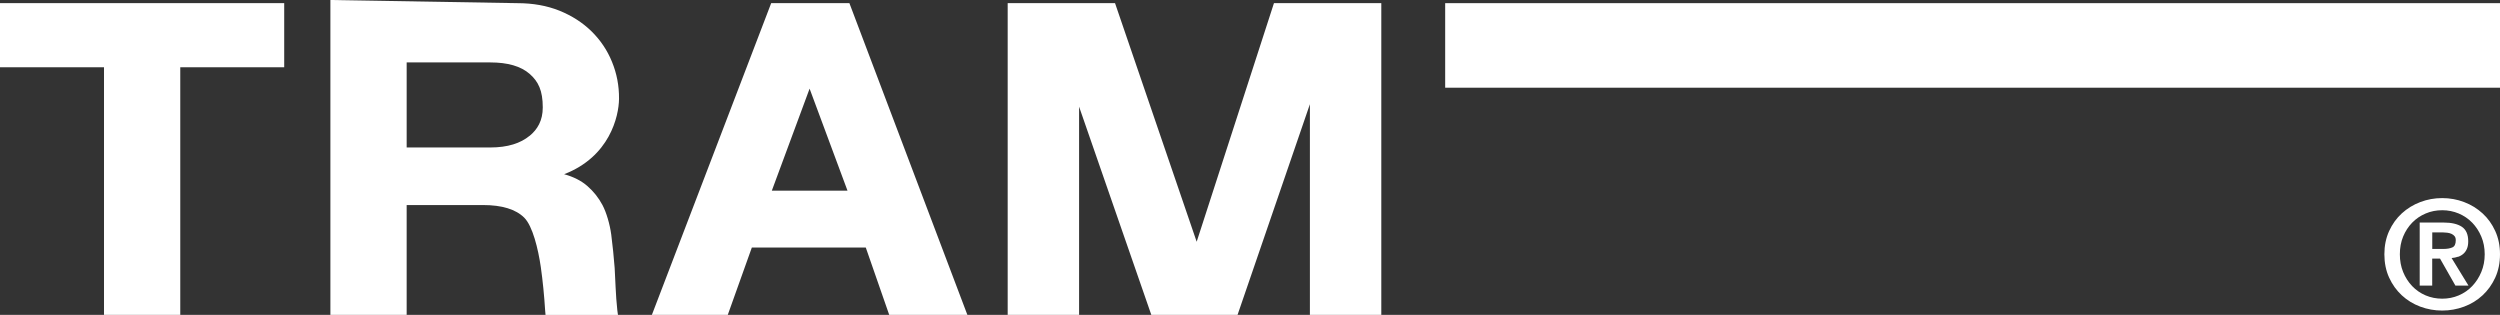 <svg viewBox="0 0 395.66 49.83" xmlns="http://www.w3.org/2000/svg" data-name="Layer 2" id="Layer_2">
  <rect x="0" y="0" width="395.66" height="49.83" fill="#333333" stroke="none"/>
  <defs>
    <style>
      .cls-1 {
        fill: #fff;
        stroke-width: 0px;
      }
    </style>
  </defs>
  <g data-name="Layer 1" id="Layer_1-2">
    <g>
      <rect height="13.38" width="166.94" y=".5" x="228.72" class="cls-1"></rect>
      <path d="m389.04,40.64c.32-.11.6-.27.83-.48.24-.21.42-.47.56-.8s.2-.72.2-1.18c0-1.08-.34-1.84-1.01-2.29-.68-.45-1.64-.67-2.9-.67h-3.77v9.98h1.98v-4.27h1.24l2.43,4.27h2.07l-2.67-4.36c.36-.03.71-.1,1.02-.21Zm-4.1-1.24v-2.62h1.67c.22,0,.46.02.7.05.25.03.47.09.67.18.2.09.36.21.49.37.13.16.19.37.19.64,0,.6-.18.99-.55,1.14-.37.16-.83.24-1.41.24h-1.76Z" class="cls-1"></path>
      <path d="m392.9,33.77c-.84-.77-1.81-1.37-2.92-1.79-1.1-.42-2.26-.63-3.47-.63s-2.36.21-3.47.63c-1.1.42-2.08,1.02-2.92,1.79-.84.77-1.51,1.7-2.01,2.8-.5,1.1-.75,2.32-.75,3.67s.25,2.6.75,3.69c.5,1.1,1.17,2.03,2.01,2.81.84.78,1.81,1.37,2.92,1.79,1.1.41,2.26.62,3.47.62s2.36-.21,3.47-.62c1.1-.41,2.08-1.01,2.92-1.79.84-.78,1.51-1.72,2.01-2.81.5-1.1.75-2.33.75-3.69s-.25-2.57-.75-3.67c-.5-1.1-1.17-2.03-2.01-2.8Zm-.2,9.28c-.36.86-.84,1.6-1.44,2.23-.6.63-1.31,1.12-2.13,1.47-.82.35-1.69.52-2.61.52s-1.81-.17-2.63-.52c-.82-.35-1.53-.84-2.13-1.47-.6-.63-1.08-1.37-1.43-2.23-.35-.86-.52-1.79-.52-2.81s.17-1.95.52-2.8.83-1.58,1.43-2.2c.6-.62,1.31-1.1,2.13-1.45.82-.35,1.7-.52,2.63-.52s1.79.18,2.61.52c.82.35,1.53.83,2.13,1.45.6.62,1.08,1.35,1.44,2.2.36.85.54,1.78.54,2.8s-.18,1.95-.54,2.81Z" class="cls-1"></path>
      <polygon points="0 10.65 16.46 10.65 16.46 49.83 28.53 49.83 28.53 10.65 44.98 10.65 44.98 .5 0 .5 0 10.65" class="cls-1"></polygon>
      <path d="m97.97,15.65c.02-2.1-.37-4.06-1.12-5.88-.74-1.82-1.82-3.42-3.23-4.81-1.41-1.38-3.1-2.47-5.08-3.27-1.97-.79-4.19-1.19-6.65-1.19l-29.6-.5v49.83h12.07v-17.38h12.07c3.02,0,5.2.67,6.54,2,1.33,1.33,2.2,4.93,2.62,7.81.31,2.2.54,4.51.69,6.92.01.23.04.44.06.66h11.46c-.03-.25-.08-.48-.1-.74-.13-1.23-.22-2.43-.27-3.61-.05-1.18-.1-2.2-.15-3.08-.1-1.38-.35-3.87-.54-5.27-.22-1.65-.77-3.53-1.39-4.69-.61-1.15-1.41-2.15-2.38-3-.97-.85-2.2-1.47-3.69-1.88,7.21-2.77,8.66-9.16,8.69-11.92Zm-14.15,5.84c-1.43,1.18-3.46,1.85-6.23,1.85h-13.23v-13.46h13.23c2.77,0,4.84.6,6.23,1.81,1.38,1.21,2.08,2.64,2.08,5.31,0,2.09-.84,3.48-2.08,4.5Z" class="cls-1"></path>
      <path d="m122.05.5l-18.88,49.33h12.01l3.81-10.66h18.03l3.71,10.66h12.37L134.43.5h-12.38Zm.1,29.68l5.98-16.15,6,16.15h-11.98Z" class="cls-1"></path>
      <polygon points="189.39 38.26 176.47 .5 159.48 .5 159.48 49.83 170.78 49.83 170.78 16.88 182.21 49.83 195.86 49.83 207.31 16.49 207.31 49.83 218.61 49.83 218.61 .5 201.62 .5 189.39 38.26" class="cls-1"></polygon>
    </g>
  </g>
</svg>